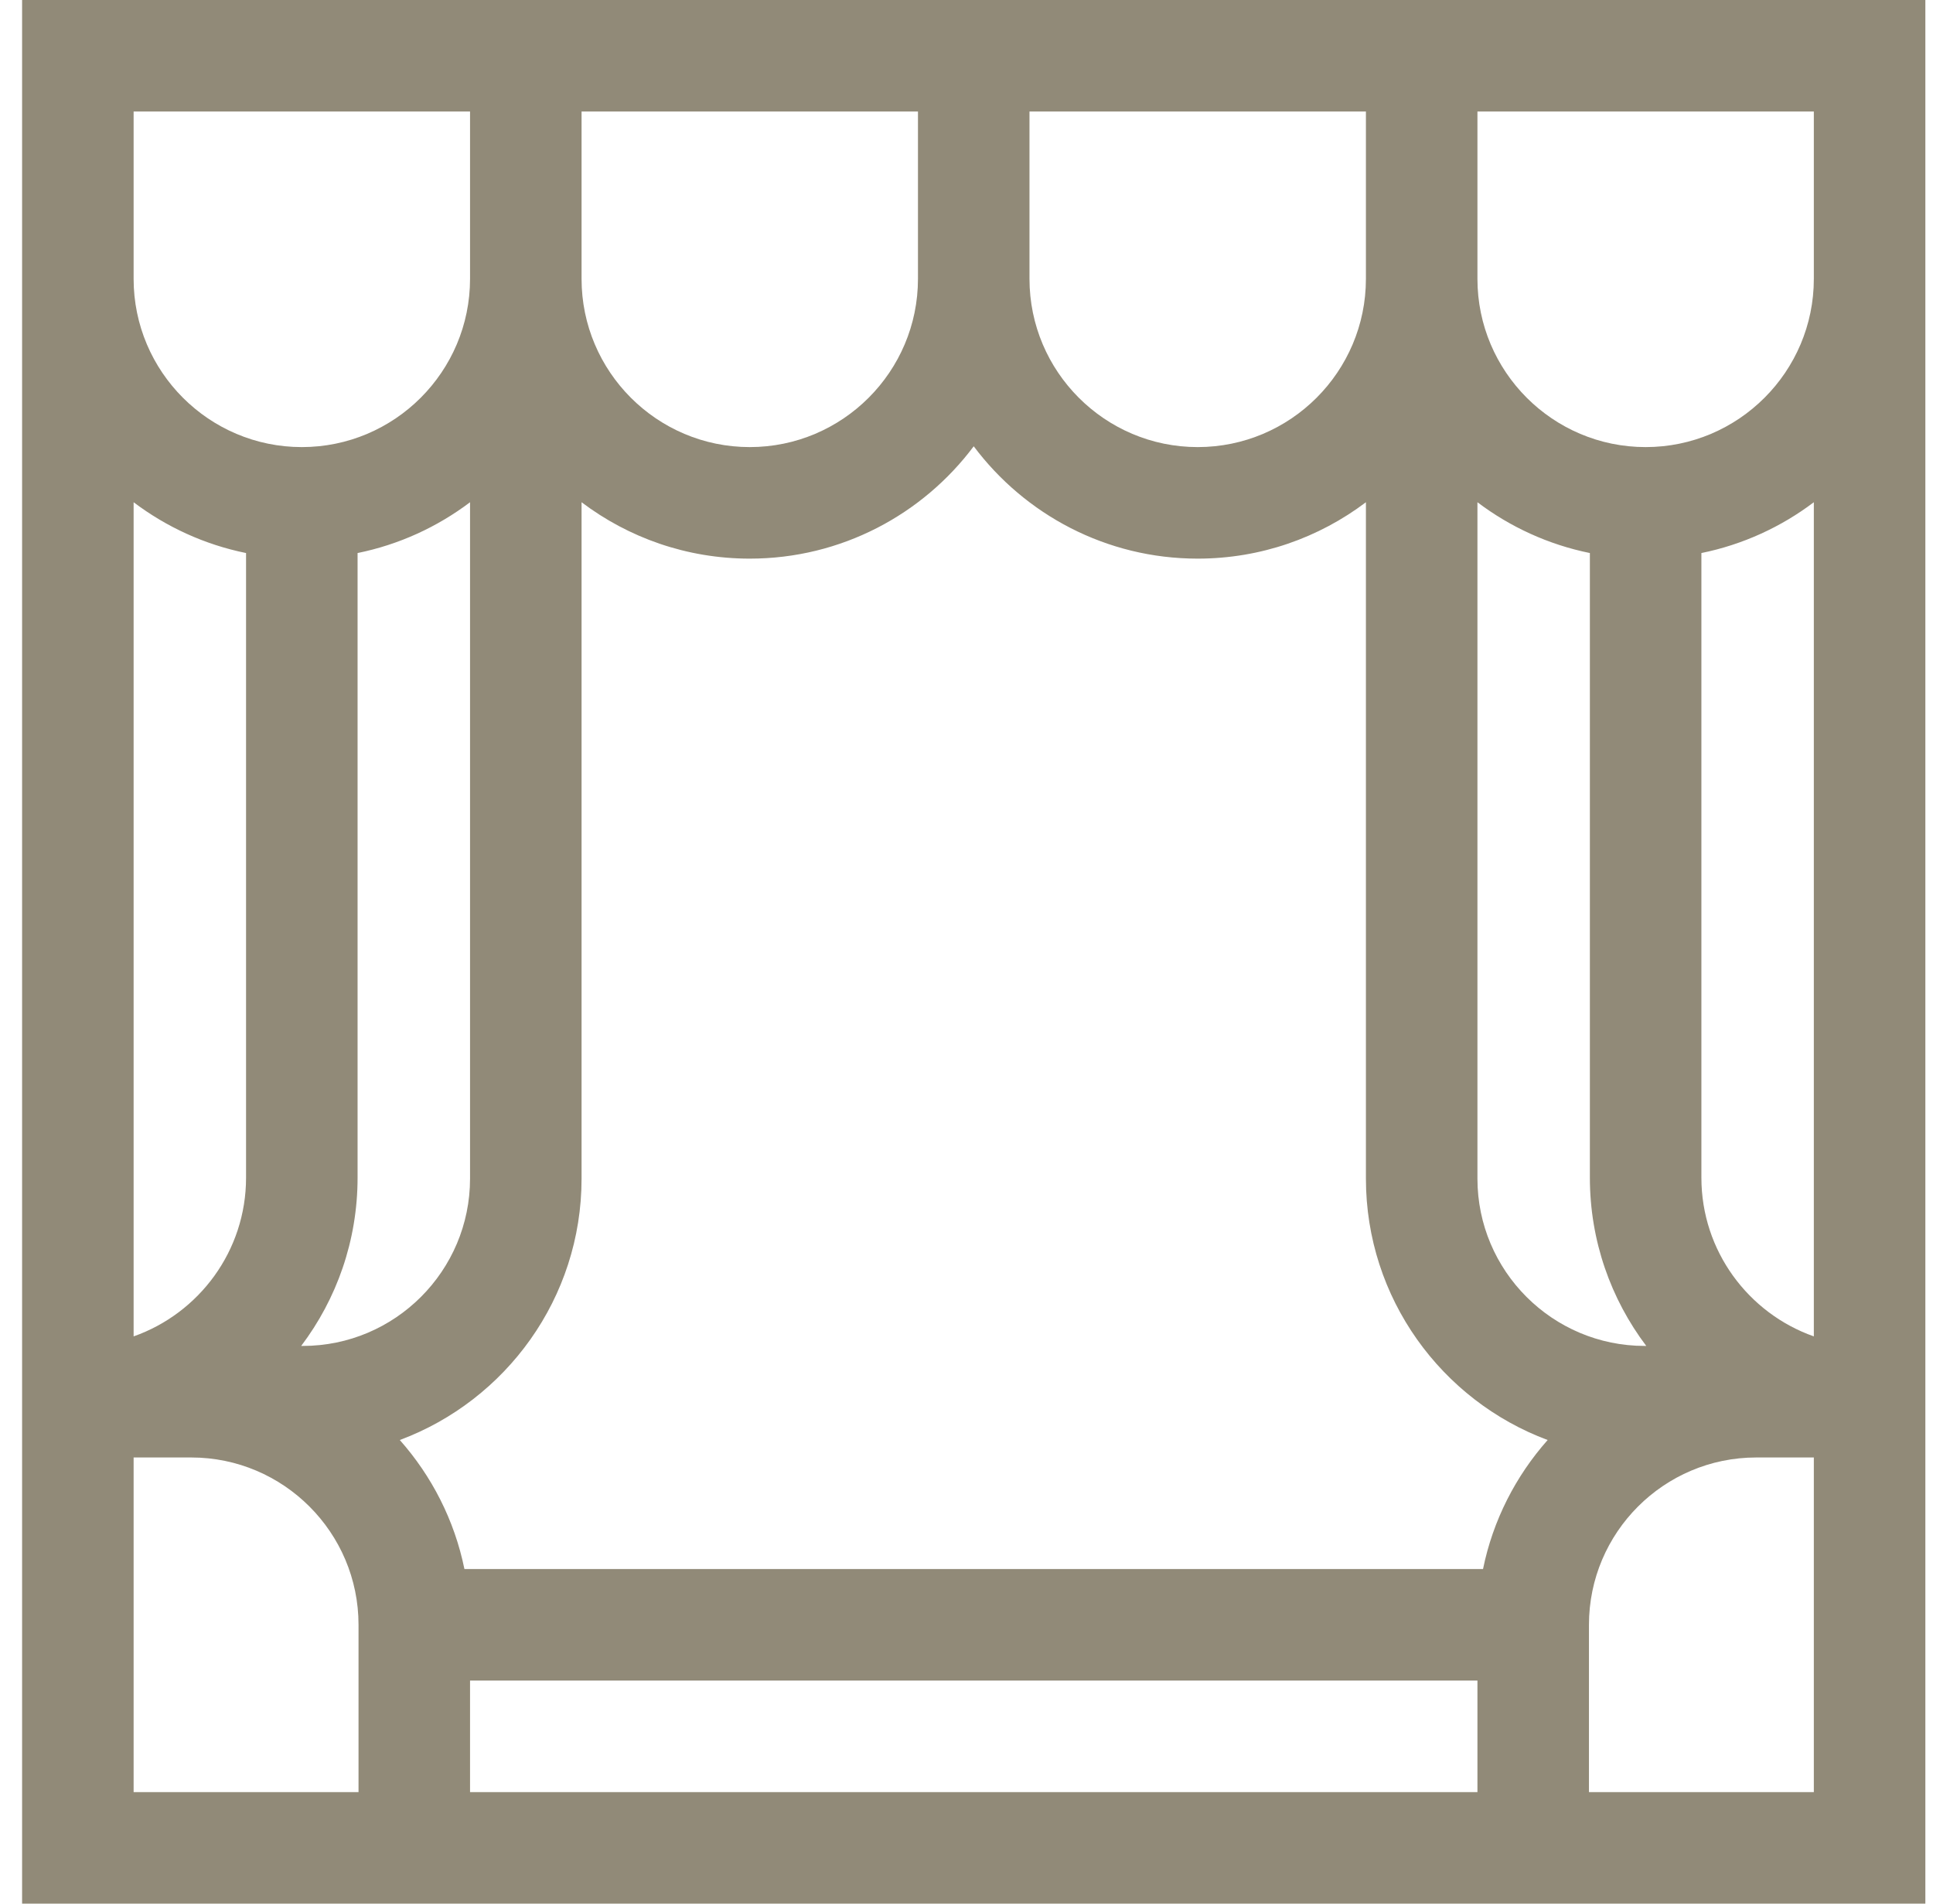<svg width="65" height="64" viewBox="0 0 65 64" fill="none" xmlns="http://www.w3.org/2000/svg">
<g clip-path="url(#clip0_947_596)">
<path d="M0.743 0V64H64.743V0H0.743ZM15.806 56.5H49.681V60.25H15.806V56.5ZM49.869 52.75H15.617C15.282 51.108 14.516 49.622 13.444 48.413C17.009 47.085 19.556 43.647 19.556 39.625V16.885C21.131 18.075 23.09 18.781 25.212 18.781C28.289 18.781 31.026 17.296 32.743 15.004C34.46 17.296 37.197 18.781 40.274 18.781C42.396 18.781 44.355 18.075 45.931 16.885V39.625C45.931 43.647 48.477 47.085 52.042 48.413C50.97 49.622 50.204 51.108 49.869 52.75ZM19.556 3.75H30.868V9.375C30.868 12.494 28.331 15.031 25.212 15.031C22.093 15.031 19.556 12.494 19.556 9.375V3.75ZM10.181 45.25H10.128C11.318 43.675 12.024 41.715 12.024 39.594V18.593C13.422 18.309 14.707 17.715 15.806 16.885V39.625C15.806 42.727 13.282 45.25 10.181 45.25ZM8.274 39.594C8.274 42.056 6.693 44.154 4.493 44.929V16.885C5.592 17.715 6.877 18.309 8.274 18.593V39.594ZM57.212 39.594V18.593C58.609 18.309 59.894 17.715 60.993 16.885V44.929C58.793 44.154 57.212 42.056 57.212 39.594ZM55.358 45.25H55.306C52.204 45.25 49.681 42.727 49.681 39.625V16.885C50.779 17.715 52.065 18.309 53.462 18.593V39.594C53.462 41.715 54.169 43.675 55.358 45.25ZM40.274 15.031C37.156 15.031 34.618 12.494 34.618 9.375V3.75H45.931V9.375C45.931 12.494 43.393 15.031 40.274 15.031ZM4.493 3.75H15.806V9.375C15.806 12.494 13.268 15.031 10.149 15.031C7.031 15.031 4.493 12.494 4.493 9.375V3.75ZM4.493 49H6.431C9.532 49 12.056 51.523 12.056 54.625V60.25H4.493V49ZM53.431 60.25V54.625C53.431 51.523 55.954 49 59.056 49H60.993V60.25H53.431ZM55.337 15.031C52.218 15.031 49.681 12.494 49.681 9.375V3.75H60.993V9.375C60.993 12.494 58.456 15.031 55.337 15.031Z" fill="#918A78"/>
</g>
<defs>
<clipPath id="clip0_947_596">
<rect width="64" height="64" fill="white" transform="translate(0.743)"/>
</clipPath>
</defs>
</svg>
